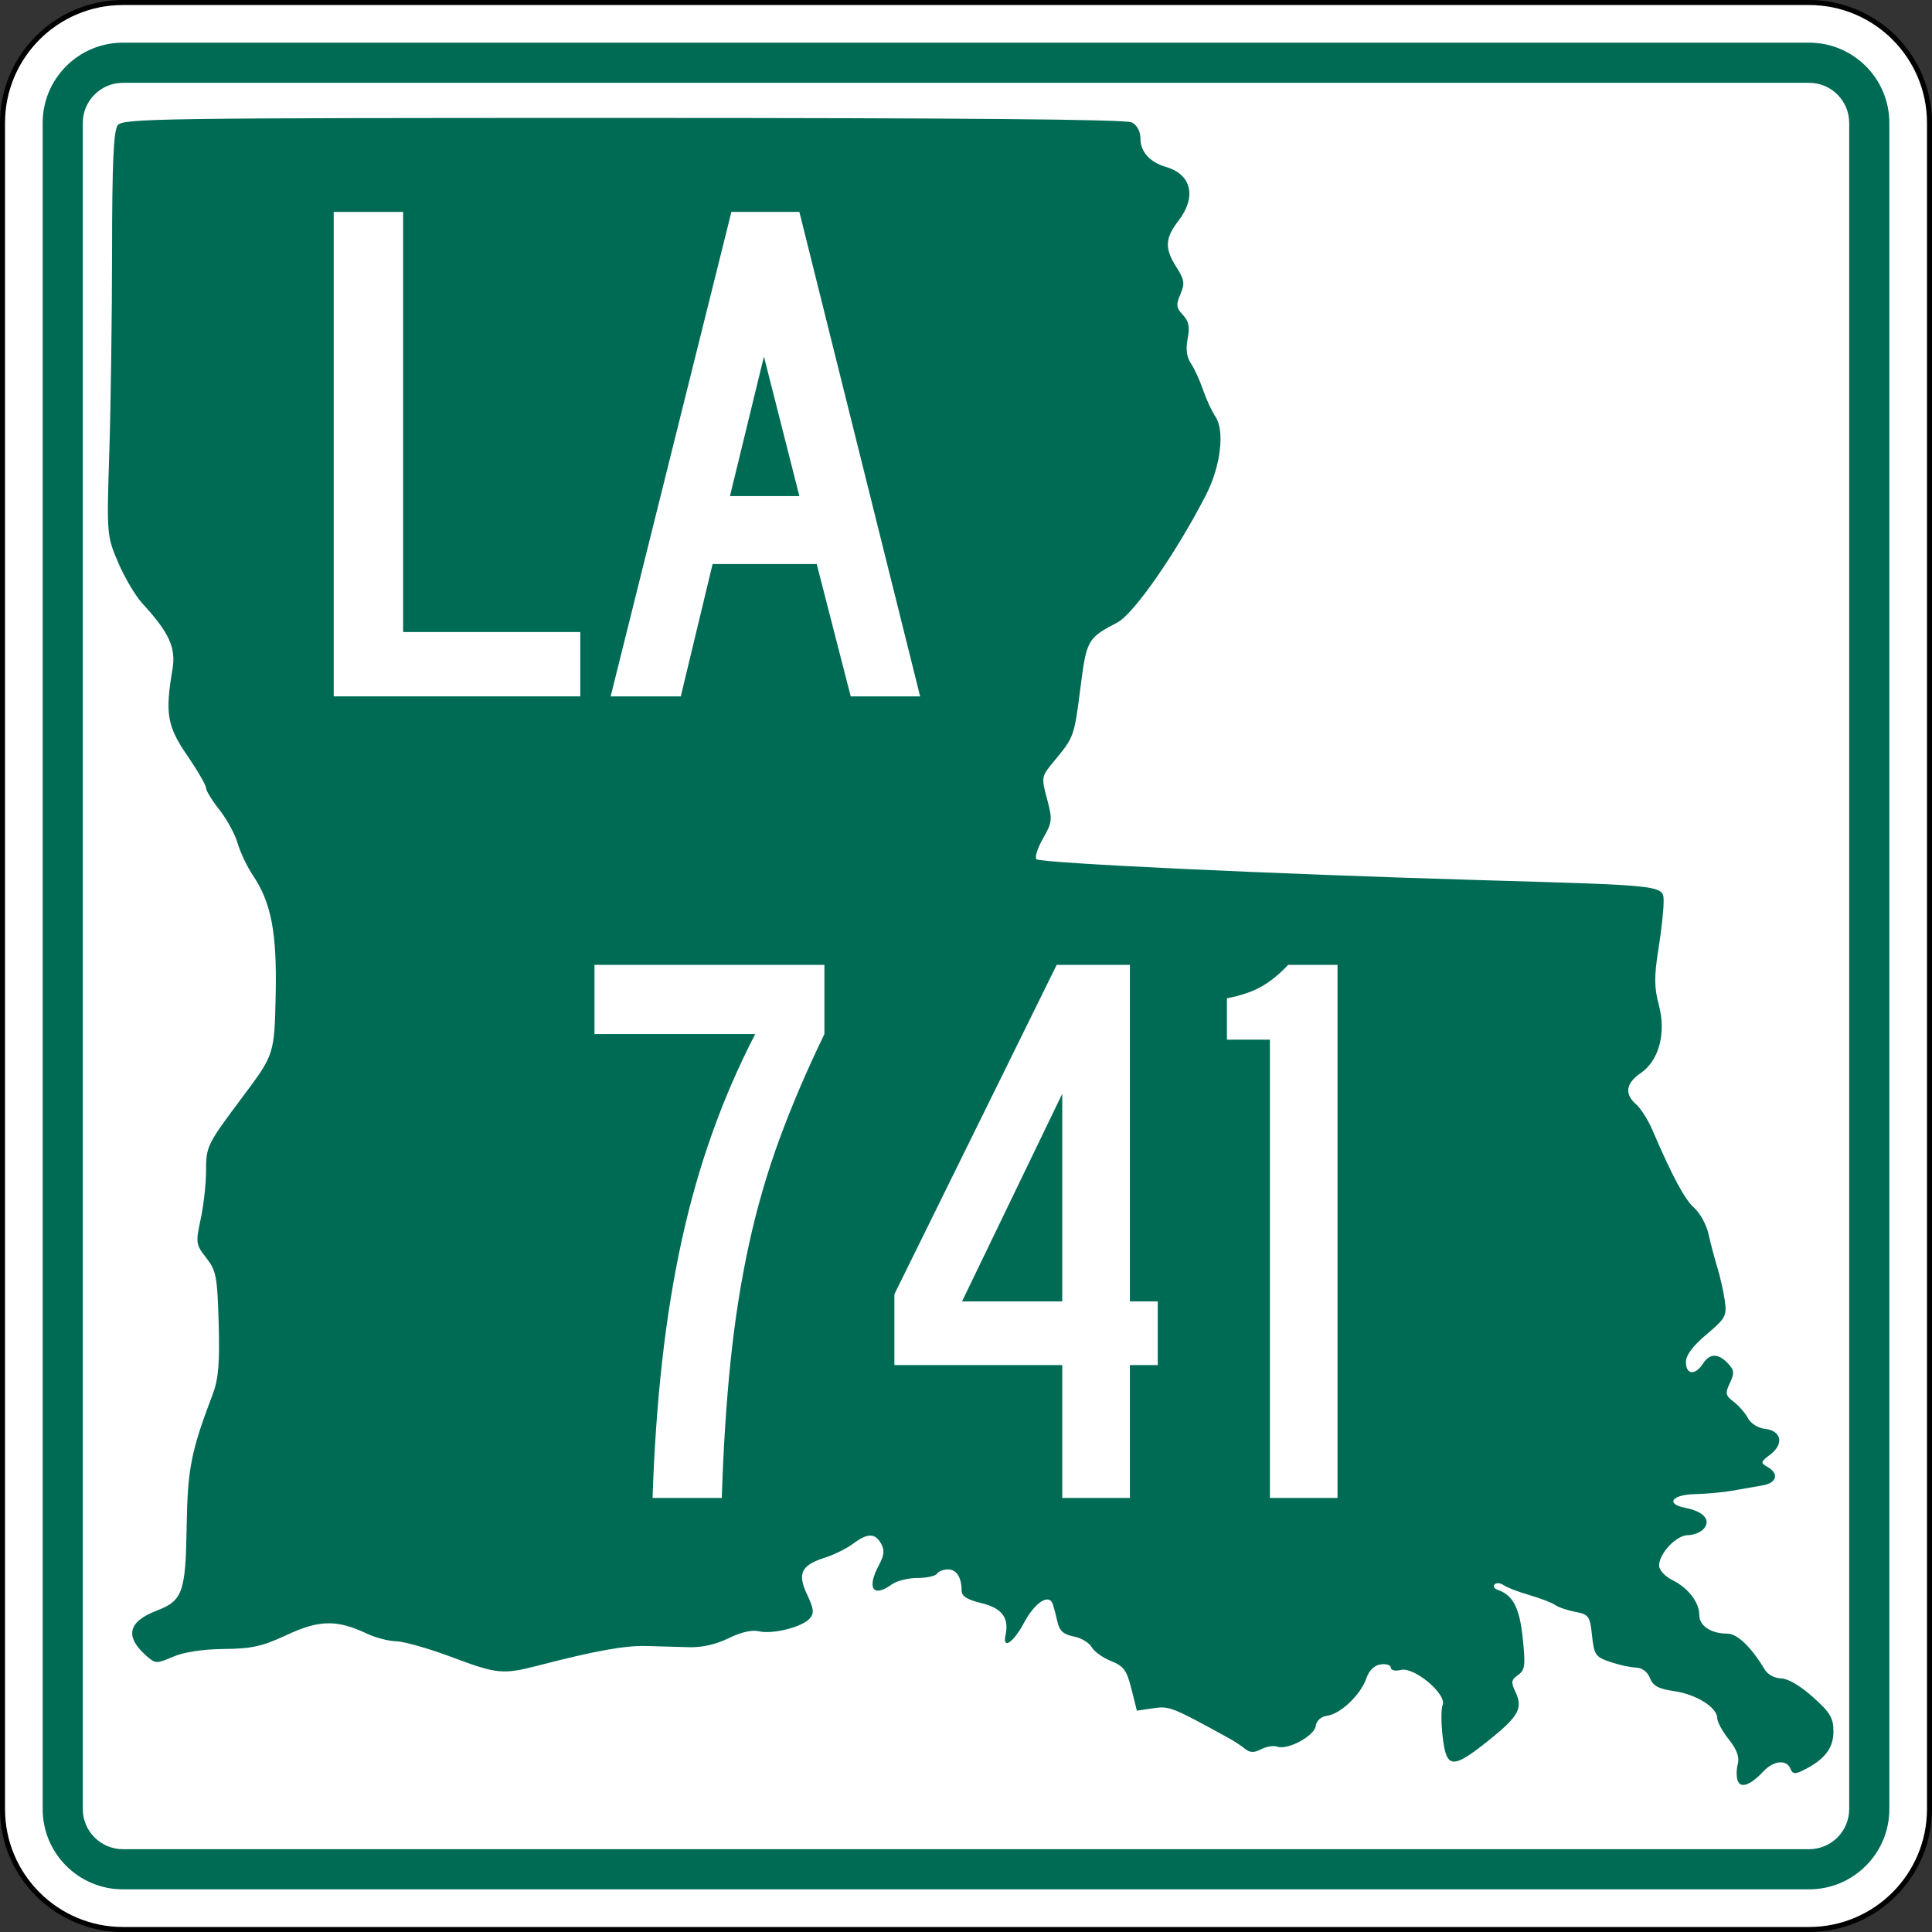 <?xml version="1.0" encoding="UTF-8" standalone="no"?>
<!-- Generator: Adobe Illustrator 12.0.0, SVG Export Plug-In . SVG Version: 6.00 Build 51448)  -->
<svg
   xmlns:dc="http://purl.org/dc/elements/1.1/"
   xmlns:cc="http://web.resource.org/cc/"
   xmlns:rdf="http://www.w3.org/1999/02/22-rdf-syntax-ns#"
   xmlns:svg="http://www.w3.org/2000/svg"
   xmlns="http://www.w3.org/2000/svg"
   xmlns:sodipodi="http://sodipodi.sourceforge.net/DTD/sodipodi-0.dtd"
   xmlns:inkscape="http://www.inkscape.org/namespaces/inkscape"
   version="1.1"
   id="Layer_1"
   width="385"
   height="385"
   viewBox="0 0 385 385"
   overflow="visible"
   enable-background="new 0 0 385 385"
   xml:space="preserve"
   sodipodi:version="0.32"
   inkscape:version="0.45"
   sodipodi:docname="Louisiana_740.svg"
   sodipodi:docbase="M:\WP\up"
   inkscape:output_extension="org.inkscape.output.svg.inkscape"
   sodipodi:modified="true"><rect x="0" y="0" width="385" height="385" fill="#333333" stroke="none"/><defs
   id="defs60" /><sodipodi:namedview
   inkscape:window-height="712"
   inkscape:window-width="1024"
   inkscape:pageshadow="2"
   inkscape:pageopacity="0.0"
   guidetolerance="10.0"
   gridtolerance="10.0"
   objecttolerance="10.0"
   borderopacity="1.0"
   bordercolor="#666666"
   pagecolor="#ffffff"
   id="base"
   inkscape:zoom="0.97922078"
   inkscape:cx="192.50024"
   inkscape:cy="192.5"
   inkscape:window-x="410"
   inkscape:window-y="58"
   inkscape:current-layer="Layer_1" />
<g
   id="g3">
	<g
   id="g5">
		<g
   id="g7">
			<path
   d="M 0.5,24.5 C 0.5,11.245 11.245,0.5 24.5,0.5 L 360.5,0.5 C 373.754,0.5 384.5,11.245 384.5,24.5 L 384.5,360.5 C 384.5,373.755 373.754,384.5 360.5,384.5 L 24.5,384.5 C 11.245,384.5 0.5,373.755 0.5,360.5 L 0.5,24.5 L 0.5,24.5 z "
   id="path9"
   style="fill:#ffffff" />
			<path
   id="path11"
   style="fill:#ffffff" />
		</g>
		<g
   id="g13">
			<path
   stroke-miterlimit="3.864"
   d="M 0.5,24.5 C 0.5,11.245 11.245,0.5 24.5,0.5 L 360.5,0.5 C 373.754,0.5 384.5,11.245 384.5,24.5 L 384.5,360.5 C 384.5,373.755 373.754,384.5 360.5,384.5 L 24.5,384.5 C 11.245,384.5 0.5,373.755 0.5,360.5 L 0.5,24.5 L 0.5,24.5 z "
   id="path15"
   style="fill:none;stroke:#000000;stroke-linecap:round;stroke-linejoin:round;stroke-miterlimit:3.864" />
			<path
   stroke-miterlimit="3.864"
   id="path17"
   style="fill:none;stroke:#000000;stroke-linecap:round;stroke-linejoin:round;stroke-miterlimit:3.864" />
		</g>
	</g>
	<g
   id="g19">
		<g
   id="g21">
			<path
   d="M 8.5,24.5 C 8.5,15.663 15.664,8.5 24.5,8.5 L 360.5,8.5 C 369.336,8.5 376.5,15.663 376.5,24.5 L 376.5,360.5 C 376.5,369.337 369.336,376.5 360.5,376.5 L 24.5,376.5 C 15.664,376.5 8.5,369.337 8.5,360.5 L 8.5,24.5 L 8.5,24.5 z "
   id="path23"
   style="fill:#006b54" />
			<path
   id="path25"
   style="fill:#006b54" />
		</g>
	</g>
	<g
   id="g27">
		<g
   id="g29">
			<path
   d="M 16.5,24.5 C 16.5,20.082 20.082,16.5 24.5,16.5 L 360.5,16.5 C 364.918,16.5 368.5,20.082 368.5,24.5 L 368.5,360.5 C 368.5,364.919 364.918,368.5 360.5,368.5 L 24.5,368.5 C 20.082,368.5 16.5,364.919 16.5,360.5 L 16.5,24.5 L 16.5,24.5 z "
   id="path31"
   style="fill:#ffffff" />
			<path
   id="path33"
   style="fill:#ffffff" />
		</g>
	</g>
	<g
   id="g35">
		<path
   d="M 346.297,354.895 C 346.003,354.162 346.002,352.655 346.292,351.546 C 346.661,350.138 346.123,348.653 344.51,346.628 C 343.239,345.031 342.198,343.118 342.198,342.375 C 342.198,340.255 338.003,337.63 333.607,336.999 C 330.501,336.552 329.415,335.966 328.791,334.396 C 328.285,333.119 327.237,332.345 325.96,332.304 C 324.845,332.268 322.531,331.757 320.815,331.166 C 317.938,330.177 317.663,329.771 317.251,325.929 C 316.835,322.04 316.616,321.728 313.916,321.203 C 312.327,320.895 310.522,320.278 309.907,319.833 C 309.291,319.39 306.984,318.503 304.778,317.864 C 302.573,317.226 300.258,316.335 299.634,315.883 C 299.009,315.432 298.208,315.36 297.852,315.727 C 297.497,316.093 297.756,316.579 298.43,316.808 C 301.502,317.853 302.809,320.363 303.448,326.45 C 304.016,331.882 303.897,332.812 302.507,333.784 C 301.151,334.735 301.073,335.231 301.983,337.146 C 303.536,340.408 302.639,342.032 296.633,346.838 C 289.437,352.597 288.243,352.508 287.493,346.159 C 287.168,343.42 287.162,340.536 287.477,339.749 C 288.337,337.603 281.824,332.134 279.166,332.772 C 278.004,333.051 277.159,332.863 277.159,332.326 C 277.159,331.814 276.257,331.52 275.154,331.669 C 273.847,331.847 272.839,332.833 272.258,334.501 C 271.132,337.737 267.135,341.544 264.488,341.904 C 263.229,342.075 262.357,342.857 262.192,343.962 C 261.894,345.96 256.561,348.813 254.525,348.065 C 253.82,347.807 252.383,348.035 251.334,348.572 C 249.866,349.325 249.108,349.298 248.051,348.458 C 247.295,347.857 245.952,346.967 245.063,346.479 C 233.475,340.111 233.038,339.938 229.804,340.414 L 226.551,340.894 L 225.461,336.544 C 224.533,332.836 223.931,332.017 221.396,331.002 C 219.759,330.349 218.019,329.095 217.53,328.217 C 217.039,327.339 215.432,326.39 213.958,326.108 C 211.947,325.724 211.14,325.001 210.733,323.223 C 210.433,321.918 210.024,320.343 209.821,319.722 C 209.083,317.456 206.274,319.25 204.042,323.411 C 201.906,327.396 199.729,328.815 200.381,325.799 C 201.118,322.393 199.655,320.45 195.622,319.478 C 192.743,318.784 191.627,318.087 191.627,316.979 C 191.627,314.336 190.608,312.745 188.912,312.745 C 188.013,312.745 187.03,313.13 186.727,313.599 C 186.424,314.067 184.674,314.452 182.836,314.452 C 180.999,314.452 178.717,315.016 177.766,315.704 C 173.958,318.462 172.649,316.514 175.172,311.842 C 176.196,309.946 176.299,308.894 175.586,307.618 C 174.385,305.47 172.865,305.47 170.011,307.619 C 168.769,308.556 166.249,309.802 164.409,310.392 C 159.637,311.924 158.854,313.542 160.846,317.772 C 162.174,320.591 162.27,321.479 161.358,322.531 C 159.879,324.237 153.944,325.727 151.226,325.073 C 149.851,324.742 147.66,325.245 145.179,326.462 C 142.653,327.698 139.883,328.324 137.28,328.245 C 135.075,328.179 131.266,328.071 128.815,328.009 C 124.515,327.898 118.638,328.955 107.468,331.847 C 100.167,333.737 99.162,333.642 89.896,330.175 C 85.417,328.499 80.516,327.103 79.001,327.072 C 77.488,327.042 74.847,326.356 73.131,325.549 C 67.137,322.726 63.659,322.778 57.188,325.79 C 52.245,328.091 50.234,328.541 44.621,328.602 C 40.368,328.648 36.689,329.209 34.503,330.145 C 31.23,331.544 30.982,331.541 29.297,330.081 C 24.81,326.192 25.434,323.182 31.186,320.978 C 36.401,318.979 36.987,317.347 37.196,304.214 C 37.38,292.661 38.058,289.224 42.411,277.776 C 43.532,274.827 43.799,271.596 43.576,263.698 C 43.312,254.386 43.085,253.194 41.104,250.665 C 39.024,248.011 38.973,247.651 39.99,242.936 C 40.577,240.214 41.06,235.899 41.062,233.348 C 41.066,228.415 41.227,228.092 48.372,218.546 C 54.689,210.104 54.69,210.101 54.94,198.002 C 55.19,185.827 54.037,179.845 50.394,174.43 C 49.252,172.733 47.883,169.854 47.35,168.031 C 46.817,166.208 45.184,163.209 43.72,161.366 C 42.255,159.522 41.057,157.566 41.057,157.019 C 41.057,156.471 39.372,153.564 37.312,150.559 C 33.307,144.715 32.876,142.208 34.363,133.419 C 35.098,129.074 33.754,126.119 28.366,120.245 C 26.976,118.727 24.806,115.06 23.544,112.093 C 21.273,106.754 21.255,106.534 21.783,90.063 C 22.076,80.913 22.323,62.845 22.332,49.913 C 22.344,32.464 22.634,26.026 23.461,24.951 C 24.497,23.604 31.508,23.501 124.18,23.5 C 191.761,23.498 224.344,23.784 225.526,24.389 C 226.618,24.949 227.266,26.173 227.266,27.678 C 227.266,30.255 229.174,32.344 232.383,33.281 C 237.458,34.761 238.488,39.255 234.838,43.991 C 232.133,47.502 232.051,49.499 234.456,53.276 C 236.032,55.754 236.142,56.513 235.225,58.631 C 234.321,60.722 234.397,61.35 235.718,62.748 C 236.898,63.997 237.13,65.153 236.672,67.49 C 236.265,69.569 236.477,71.186 237.323,72.43 C 238.012,73.446 239.1,75.814 239.739,77.691 C 240.377,79.569 241.491,81.973 242.21,83.034 C 244.1,85.816 243.245,92.931 240.34,98.595 C 234.459,110.061 225.961,122.314 222.702,124.023 C 216.698,127.172 216.529,127.471 215.297,137.111 C 214.059,146.8 214.03,146.878 210.073,151.646 C 207.506,154.739 207.485,154.85 208.649,159.201 C 209.754,163.327 209.701,163.847 207.842,167.097 C 206.748,169.009 206.161,170.865 206.536,171.219 C 207.368,172.002 253.073,174.156 294.977,175.387 C 332.707,176.494 331.504,176.346 331.512,179.9 C 331.516,181.403 331.043,185.624 330.462,189.279 C 329.622,194.563 329.641,196.805 330.555,200.218 C 332.066,205.863 330.607,211.352 326.928,213.859 C 323.984,215.867 323.674,218.02 326.038,220.067 C 326.95,220.858 328.394,223.126 329.247,225.106 C 333.315,234.553 335.691,238.977 337.622,240.702 C 338.779,241.736 340.055,244.067 340.458,245.884 C 340.86,247.698 341.658,250.718 342.23,252.596 C 342.803,254.473 343.474,257.46 343.721,259.232 C 344.138,262.213 343.862,262.718 340.067,265.917 C 337.318,268.234 335.961,270.058 335.961,271.438 C 335.961,273.938 337.793,274.131 339.319,271.792 C 340.709,269.658 342.374,269.622 344.321,271.681 C 345.6,273.034 345.661,273.631 344.723,275.6 C 343.749,277.651 343.836,278.089 345.477,279.337 C 346.5,280.114 347.783,281.589 348.331,282.614 C 348.908,283.696 350.348,284.59 351.768,284.747 C 355.014,285.106 355.534,287.78 352.76,289.862 C 350.823,291.316 350.782,291.505 352.221,292.322 C 354.551,293.646 354.104,295.488 351.331,295.983 C 349.983,296.224 347.276,296.7 345.317,297.044 C 343.357,297.386 339.985,297.7 337.826,297.741 C 333.144,297.829 331.802,299.706 335.865,300.483 C 339.477,301.175 341.014,302.921 339.525,304.64 C 338.915,305.345 337.492,305.92 336.362,305.92 C 334.062,305.92 330.616,309.558 330.616,311.985 C 330.616,312.859 331.778,314.13 333.235,314.852 C 336.428,316.433 338.634,319.298 338.634,321.864 C 338.634,323.993 340.979,325.543 344.2,325.543 C 346.202,325.543 348.982,328.21 351.684,332.724 C 352.264,333.694 353.668,334.446 354.934,334.466 C 356.297,334.488 358.754,335.928 361.262,338.175 C 364.733,341.282 365.363,342.343 365.363,345.065 C 365.363,348.386 363.564,350.687 359.335,352.774 C 357.683,353.592 357.222,353.533 356.791,352.455 C 356.045,350.595 353.464,350.822 351.478,352.925 C 348.838,355.719 346.92,356.448 346.297,354.895 z "
   id="path37"
   style="fill:#006b54" />
	</g>
	<g
   id="g39">
		<g
   id="g41">
			<polygon
   clip-rule="evenodd"
   points="66.5,138.771 66.5,42.229 80.333,42.229 80.333,125.947 115.635,125.947 115.635,138.771 66.5,138.771 "
   id="polygon43"
   style="fill:#ffffff;fill-rule:evenodd" />
		</g>
		<g
   id="g45">
			<path
   clip-rule="evenodd"
   d="M 169.526,138.771 L 162.753,112.402 L 142.004,112.402 L 135.664,138.771 L 121.687,138.771 L 145.75,42.229 L 159.295,42.229 L 183.358,138.771 L 169.526,138.771 z M 152.234,71.047 L 145.462,98.857 L 159.295,98.857 L 152.234,71.047 z "
   id="path47"
   style="fill:#ffffff;fill-rule:evenodd" />
		</g>
	</g>
</g>

<path
   style="font-size:158.545px;font-style:normal;font-variant:normal;font-weight:normal;font-stretch:normal;text-align:start;line-height:125%;writing-mode:lr-tb;text-anchor:start;fill:#ffffff;fill-opacity:1;stroke:none;stroke-width:1px;stroke-linecap:butt;stroke-linejoin:miter;stroke-opacity:1;font-family:Roadgeek 2005 Series B"
   d="M 164.285,206.067 C 160.798,213.253 157.813,220.23 155.329,226.995 C 152.845,233.761 150.811,240.79 149.226,248.083 C 147.64,255.377 146.425,263.119 145.58,271.31 C 144.735,279.502 144.152,288.565 143.833,298.5 L 130.039,298.5 C 130.358,288.881 130.994,279.817 131.945,271.308 C 132.897,262.799 134.191,254.792 135.828,247.288 C 137.465,239.783 139.499,232.622 141.932,225.805 C 144.364,218.988 147.217,212.408 150.491,206.067 L 118.465,206.067 L 118.465,192.272 L 164.285,192.272 L 164.285,206.067 L 164.285,206.067 z M 225.162,272.024 L 225.162,298.5 L 211.682,298.5 L 211.682,272.024 L 178.229,272.024 L 178.229,257.91 L 210.574,192.272 L 225.162,192.272 L 225.162,259.338 L 230.712,259.338 L 230.712,272.024 L 225.162,272.024 z M 211.682,217.959 L 191.709,259.338 L 211.682,259.338 L 211.682,217.959 z M 253.06,298.5 L 253.06,207.18 L 244.496,207.18 L 244.496,198.935 C 247.244,198.406 249.517,197.639 251.314,196.634 C 253.11,195.63 254.907,194.176 256.704,192.272 L 266.535,192.272 L 266.535,298.5 L 253.06,298.5 z "
   id="text1892" />
</svg>